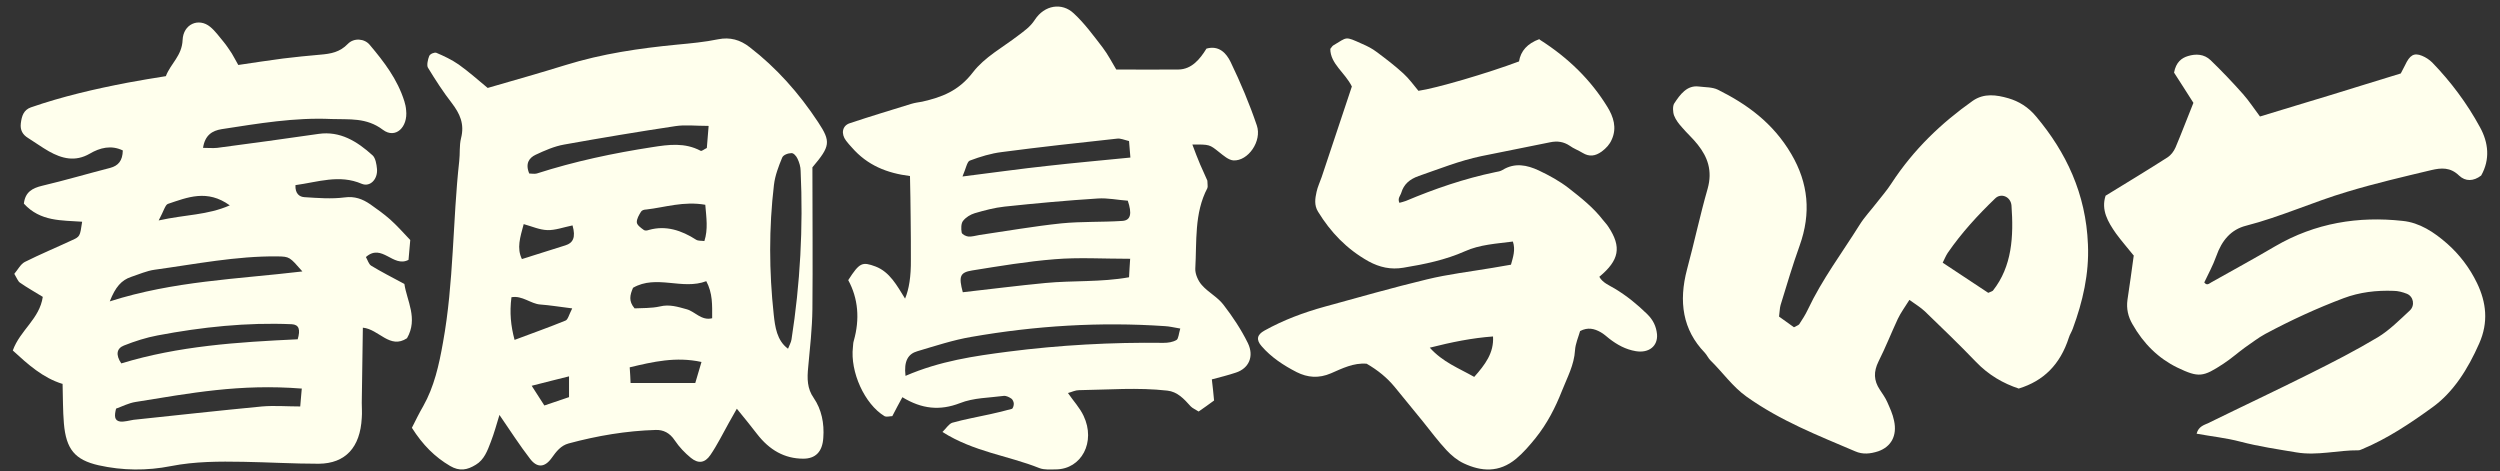 <svg width="191" height="36" viewBox="0 0 191 36" fill="none" xmlns="http://www.w3.org/2000/svg">
<rect x="0" y="0" width="191" height="36" fill="#333333" stroke="none"/>
<g clip-path="url(#clip0_556_4275)">
<path d="M117.651 3.041C119.831 4.428 121.542 6.113 122.801 8.162C123.269 8.922 123.544 9.764 123.14 10.656C122.979 11.036 122.72 11.317 122.365 11.582C121.881 11.928 121.429 11.995 120.912 11.681C120.589 11.482 120.218 11.35 119.927 11.135C119.459 10.822 118.975 10.755 118.426 10.871C116.682 11.235 114.923 11.565 113.179 11.928C111.516 12.275 109.966 12.903 108.384 13.448C107.69 13.696 107.254 14.076 107.06 14.72C106.996 14.952 106.753 15.15 106.915 15.497C107.076 15.447 107.254 15.414 107.415 15.348C109.611 14.423 111.871 13.646 114.245 13.151C114.438 13.118 114.632 13.085 114.793 12.986C115.73 12.408 116.666 12.606 117.554 13.019C118.361 13.399 119.169 13.845 119.847 14.373C120.799 15.117 121.736 15.86 122.462 16.802C122.607 16.984 122.769 17.149 122.882 17.331C123.899 18.867 123.721 19.875 122.188 21.147C122.43 21.593 122.93 21.791 123.35 22.039C124.287 22.601 125.094 23.261 125.853 24.005C126.305 24.451 126.531 24.93 126.595 25.525C126.676 26.433 125.982 26.995 124.981 26.83C124.19 26.698 123.544 26.334 122.947 25.872C122.737 25.706 122.527 25.508 122.285 25.376C121.816 25.112 121.316 24.979 120.719 25.293C120.589 25.756 120.363 26.251 120.331 26.764C120.266 27.887 119.734 28.845 119.33 29.869C118.83 31.141 118.2 32.364 117.328 33.454C116.876 34.016 116.392 34.578 115.843 35.04C114.519 36.147 113.147 36.015 111.839 35.404C111.338 35.172 110.886 34.792 110.515 34.396C109.869 33.702 109.304 32.942 108.707 32.199C107.997 31.323 107.27 30.448 106.56 29.572C105.978 28.862 105.268 28.283 104.412 27.788C103.411 27.705 102.54 28.151 101.7 28.515C100.748 28.928 99.892 28.845 99.069 28.432C98.067 27.92 97.115 27.292 96.388 26.45C95.953 25.954 96.033 25.574 96.598 25.26C98.051 24.451 99.601 23.872 101.216 23.427C103.815 22.716 106.398 21.973 109.014 21.345C110.644 20.948 112.339 20.75 114.002 20.469C114.471 20.387 114.939 20.304 115.439 20.222C115.601 19.627 115.794 19.098 115.585 18.454C114.309 18.619 113.05 18.685 111.92 19.197C110.434 19.858 108.836 20.189 107.222 20.453C106.253 20.618 105.397 20.42 104.574 19.974C102.879 19.032 101.652 17.727 100.699 16.174C100.392 15.678 100.473 15.166 100.586 14.654C100.667 14.274 100.844 13.911 100.974 13.531C101.749 11.201 102.523 8.889 103.282 6.609C102.766 5.552 101.635 4.874 101.635 3.734C101.749 3.602 101.781 3.52 101.862 3.47C102.959 2.826 102.717 2.743 104.073 3.354C104.461 3.52 104.848 3.718 105.171 3.966C105.882 4.494 106.576 5.023 107.222 5.618C107.657 6.014 107.997 6.493 108.368 6.939C109.676 6.758 113.631 5.601 116.053 4.693C116.182 3.889 116.699 3.321 117.603 2.991L117.651 3.041ZM109.224 26.549C110.224 27.672 111.468 28.135 112.63 28.796C113.453 27.87 114.148 26.962 114.067 25.706C112.469 25.822 110.919 26.136 109.224 26.565V26.549Z" fill="#FFFFED"/>
<path d="M163.028 19.541C162.556 18.948 162.085 18.418 161.663 17.84C161.045 16.958 160.509 16.043 160.867 14.952C162.54 13.925 164.084 12.994 165.611 12.015C165.855 11.854 166.082 11.565 166.212 11.261C166.683 10.153 167.106 9.014 167.577 7.858C167.073 7.072 166.57 6.27 166.098 5.547C166.245 4.745 166.683 4.424 167.171 4.28C167.756 4.103 168.389 4.119 168.893 4.601C169.738 5.419 170.567 6.286 171.363 7.184C171.834 7.714 172.224 8.324 172.663 8.901C174.483 8.34 176.27 7.81 178.057 7.264C179.844 6.719 181.615 6.157 183.419 5.612C183.549 5.371 183.647 5.178 183.744 4.986C184.101 4.215 184.426 4.007 185.044 4.263C185.32 4.376 185.596 4.552 185.824 4.777C187.221 6.221 188.472 7.874 189.48 9.736C190.113 10.891 190.26 12.175 189.561 13.411C188.976 13.86 188.358 13.876 187.871 13.411C187.205 12.769 186.522 12.817 185.759 12.994C183.614 13.507 181.469 14.005 179.341 14.647C176.741 15.417 174.223 16.572 171.59 17.247C170.469 17.535 169.754 18.338 169.316 19.59C169.072 20.28 168.714 20.922 168.406 21.579C168.617 21.852 168.779 21.66 168.958 21.563C170.583 20.649 172.208 19.766 173.816 18.819C176.904 17.022 180.186 16.508 183.565 16.877C184.849 17.006 185.954 17.728 186.961 18.611C187.887 19.429 188.683 20.456 189.252 21.644C189.951 23.104 190.13 24.613 189.415 26.233C188.537 28.223 187.432 29.973 185.824 31.128C184.118 32.364 182.379 33.519 180.494 34.306C180.397 34.338 180.299 34.402 180.202 34.402C178.61 34.386 177.05 34.835 175.441 34.562C174.011 34.322 172.581 34.113 171.168 33.744C170.079 33.455 168.958 33.343 167.821 33.134C167.967 32.572 168.389 32.476 168.731 32.316C171.314 31.048 173.914 29.828 176.481 28.544C178.22 27.678 179.974 26.779 181.664 25.768C182.542 25.238 183.322 24.452 184.101 23.73C184.524 23.345 184.394 22.655 183.89 22.446C183.565 22.318 183.208 22.221 182.867 22.221C181.567 22.173 180.283 22.318 179.048 22.783C177.001 23.553 175.019 24.468 173.069 25.511C172.533 25.8 172.029 26.201 171.509 26.554C170.957 26.956 170.437 27.421 169.868 27.79C168.308 28.817 167.983 28.865 166.342 28.079C164.929 27.389 163.775 26.282 162.914 24.757C162.589 24.195 162.443 23.585 162.54 22.895C162.703 21.788 162.865 20.681 163.011 19.573L163.028 19.541Z" fill="#FFFFED"/>
<path d="M154.247 29.691C153.058 29.299 151.937 28.662 150.966 27.649C149.694 26.326 148.372 25.052 147.05 23.778C146.715 23.468 146.33 23.239 145.878 22.912C145.543 23.451 145.225 23.876 144.991 24.366C144.489 25.444 144.054 26.555 143.518 27.617C143.133 28.401 143.15 29.07 143.619 29.773C143.819 30.083 144.037 30.377 144.188 30.72C144.388 31.178 144.606 31.635 144.706 32.141C144.958 33.301 144.472 34.134 143.501 34.477C142.899 34.673 142.313 34.739 141.727 34.477C138.899 33.269 136.037 32.158 133.426 30.296C132.371 29.544 131.601 28.433 130.681 27.535C130.513 27.372 130.413 27.127 130.245 26.947C128.555 25.199 128.237 23.043 128.89 20.576C129.442 18.535 129.877 16.46 130.463 14.418C130.848 13.046 130.463 12.001 129.71 11.053C129.342 10.579 128.89 10.187 128.505 9.73C128.27 9.469 128.036 9.175 127.902 8.832C127.802 8.57 127.785 8.113 127.902 7.917C128.371 7.198 128.89 6.496 129.794 6.61C130.279 6.675 130.815 6.643 131.25 6.855C133.442 7.949 135.451 9.371 136.857 11.772C138.162 13.993 138.38 16.28 137.493 18.763C136.957 20.25 136.505 21.785 136.037 23.304C135.97 23.533 135.97 23.811 135.919 24.186C136.321 24.48 136.706 24.758 137.058 25.003C137.258 24.889 137.392 24.856 137.459 24.774C137.694 24.415 137.928 24.056 138.112 23.664C139.217 21.328 140.723 19.335 142.062 17.195C142.447 16.574 142.949 16.052 143.401 15.463C143.769 14.99 144.171 14.532 144.506 14.01C146.213 11.396 148.338 9.387 150.715 7.704C151.585 7.1 152.539 7.247 153.443 7.508C154.23 7.737 154.966 8.178 155.569 8.913C157.845 11.625 159.368 14.794 159.519 18.681C159.619 20.919 159.117 23.059 158.364 25.101C158.28 25.346 158.13 25.558 158.063 25.787C157.393 27.878 156.105 29.103 154.263 29.675L154.247 29.691ZM151.903 22.373C152.171 22.259 152.221 22.242 152.255 22.21C153.728 20.348 153.845 18.061 153.678 15.709C153.627 15.022 152.874 14.712 152.422 15.169C151.117 16.427 149.878 17.767 148.807 19.319C148.656 19.547 148.556 19.809 148.422 20.07C149.644 20.887 150.782 21.638 151.903 22.373Z" fill="#FFFFED"/>
<path d="M4.764 29.327C3.269 28.866 2.123 27.83 0.977 26.777C1.542 25.214 3.02 24.375 3.269 22.681C2.688 22.319 2.09 21.99 1.525 21.595C1.375 21.497 1.292 21.25 1.093 20.921C1.359 20.608 1.575 20.18 1.89 20.016C3.07 19.424 4.299 18.914 5.495 18.355C6.11 18.075 6.11 18.075 6.276 16.94C4.714 16.825 3.086 16.94 1.824 15.558C1.924 14.67 2.472 14.373 3.219 14.193C4.964 13.781 6.691 13.271 8.419 12.827C9.034 12.663 9.366 12.284 9.383 11.495C8.502 11.067 7.638 11.281 6.857 11.741C5.744 12.383 4.731 12.12 3.734 11.56C3.186 11.248 2.671 10.87 2.14 10.54C1.741 10.294 1.525 9.948 1.591 9.422C1.658 8.863 1.807 8.402 2.356 8.204C4.781 7.365 7.273 6.79 9.765 6.313C10.711 6.132 11.658 5.984 12.672 5.819C13.037 4.849 13.901 4.273 13.951 3.055C14.001 1.838 15.18 1.328 16.061 2.052C16.443 2.365 16.742 2.792 17.074 3.187C17.307 3.467 17.506 3.779 17.705 4.075C17.855 4.322 17.988 4.585 18.204 4.964C19.333 4.799 20.48 4.618 21.626 4.47C22.573 4.355 23.536 4.256 24.5 4.174C25.264 4.108 25.962 3.993 26.576 3.352C27.041 2.874 27.855 2.94 28.254 3.434C29.334 4.717 30.364 6.049 30.895 7.744C30.962 7.958 31.012 8.188 31.028 8.418C31.178 9.718 30.214 10.639 29.251 9.915C27.988 8.961 26.676 9.142 25.33 9.093C22.506 8.961 19.732 9.438 16.941 9.866C16.227 9.981 15.662 10.31 15.512 11.297C15.928 11.297 16.26 11.33 16.592 11.297C19.184 10.952 21.775 10.606 24.35 10.228C25.978 9.998 27.274 10.787 28.47 11.873C28.686 12.07 28.769 12.547 28.802 12.909C28.869 13.682 28.287 14.308 27.639 14.044C25.928 13.304 24.284 13.913 22.573 14.143C22.539 14.801 22.888 15.048 23.27 15.064C24.3 15.13 25.33 15.213 26.344 15.081C27.091 14.982 27.689 15.196 28.287 15.607C28.802 15.969 29.334 16.348 29.816 16.775C30.347 17.252 30.829 17.795 31.344 18.338C31.294 18.881 31.244 19.407 31.211 19.852C30.032 20.477 29.184 18.552 27.955 19.638C28.088 19.868 28.171 20.18 28.354 20.296C29.134 20.773 29.948 21.184 30.895 21.694C31.078 22.961 31.959 24.343 31.095 25.84C29.782 26.711 28.952 25.149 27.722 25.034C27.689 27.008 27.673 28.883 27.639 30.775C27.639 31.153 27.673 31.532 27.639 31.926C27.523 34.18 26.393 35.414 24.35 35.43C22.423 35.43 20.513 35.315 18.586 35.282C16.742 35.249 14.898 35.249 13.054 35.611C11.226 35.973 9.366 35.957 7.522 35.545C5.744 35.134 5.047 34.344 4.881 32.338C4.798 31.367 4.814 30.38 4.781 29.311L4.764 29.327ZM23.104 20.74C22.124 19.621 22.124 19.605 21.194 19.588C18.038 19.555 14.931 20.18 11.808 20.608C11.21 20.691 10.628 20.954 10.03 21.151C9.283 21.398 8.818 21.924 8.386 23.026C13.286 21.464 18.087 21.332 23.088 20.74H23.104ZM23.071 29.689C18.303 29.311 14.566 30.035 10.363 30.709C9.831 30.791 9.333 31.054 8.868 31.219C8.735 31.745 8.718 32.14 9.183 32.206C9.515 32.239 9.864 32.124 10.197 32.074C13.469 31.729 16.742 31.367 20.014 31.054C20.961 30.972 21.925 31.054 22.938 31.054C22.988 30.544 23.005 30.183 23.054 29.706L23.071 29.689ZM22.739 25.938C22.971 25.165 22.838 24.803 22.29 24.77C18.852 24.622 15.429 24.984 12.04 25.626C11.16 25.79 10.296 26.07 9.466 26.399C8.917 26.613 8.818 27.106 9.266 27.764C13.635 26.432 18.137 26.136 22.739 25.922V25.938ZM12.123 16.841C14.217 16.38 15.828 16.446 17.556 15.69C15.828 14.439 14.316 15.081 12.838 15.574C12.622 15.64 12.522 16.101 12.123 16.841Z" fill="#FFFFED"/>
<path d="M62.068 12.781C62.068 16.466 62.102 20.038 62.068 23.609C62.051 25.099 61.881 26.59 61.745 28.064C61.66 28.916 61.66 29.686 62.17 30.407C62.764 31.275 62.985 32.34 62.9 33.454C62.832 34.535 62.288 35.043 61.371 35.043C59.945 35.043 58.79 34.388 57.84 33.159C57.381 32.553 56.889 31.963 56.294 31.226C56.039 31.685 55.853 31.996 55.683 32.307C55.224 33.126 54.8 33.995 54.273 34.764C53.849 35.387 53.34 35.436 52.779 34.977C52.321 34.601 51.896 34.158 51.556 33.651C51.166 33.061 50.673 32.831 50.096 32.848C47.855 32.913 45.63 33.29 43.44 33.88C42.845 34.044 42.506 34.486 42.132 35.01C41.606 35.731 41.028 35.747 40.502 35.059C39.704 34.027 38.991 32.913 38.158 31.701C37.938 32.422 37.751 33.11 37.496 33.765C37.242 34.437 36.987 35.125 36.359 35.502C35.696 35.911 35.119 36.026 34.389 35.6C33.217 34.912 32.3 33.995 31.468 32.684C31.757 32.111 32.028 31.554 32.334 31.03C33.166 29.555 33.54 27.901 33.845 26.164C34.677 21.594 34.576 16.909 35.085 12.306C35.153 11.732 35.085 11.126 35.221 10.569C35.51 9.455 35.119 8.669 34.525 7.883C33.862 7.031 33.268 6.113 32.691 5.163C32.589 4.983 32.691 4.524 32.793 4.279C32.861 4.115 33.183 3.984 33.336 4.033C33.913 4.279 34.508 4.557 35.051 4.934C35.832 5.491 36.562 6.146 37.259 6.719C39.296 6.13 41.266 5.573 43.219 4.967C46.021 4.098 48.856 3.689 51.726 3.41C52.779 3.312 53.832 3.214 54.868 3.001C55.768 2.821 56.549 3.034 57.279 3.607C59.3 5.163 61.032 7.096 62.509 9.34C63.494 10.831 63.426 11.175 62.085 12.764L62.068 12.781ZM60.2 26.656C60.302 26.377 60.438 26.164 60.471 25.935C61.134 21.676 61.371 17.384 61.168 13.059C61.168 12.748 61.066 12.404 60.93 12.125C60.845 11.929 60.624 11.683 60.471 11.699C60.217 11.699 59.843 11.83 59.758 12.043C59.487 12.699 59.215 13.403 59.13 14.124C58.739 17.416 58.756 20.742 59.113 24.035C59.215 24.968 59.351 26.017 60.2 26.639V26.656ZM54.121 9.619C53.119 9.619 52.355 9.521 51.608 9.635C48.772 10.061 45.936 10.536 43.1 11.044C42.353 11.175 41.606 11.503 40.91 11.83C40.434 12.06 40.111 12.486 40.434 13.256C40.621 13.256 40.825 13.305 41.011 13.256C43.915 12.322 46.87 11.699 49.841 11.241C51.098 11.044 52.321 10.88 53.526 11.519C53.611 11.568 53.764 11.421 54.002 11.306C54.036 10.897 54.07 10.438 54.138 9.635L54.121 9.619ZM53.968 21.479C52.134 22.183 50.147 20.955 48.364 21.987C48.126 22.544 48.008 23.003 48.483 23.56C49.06 23.527 49.757 23.56 50.419 23.412C51.149 23.232 51.794 23.445 52.456 23.625C53.085 23.789 53.594 24.526 54.409 24.313C54.409 23.297 54.46 22.413 53.951 21.463L53.968 21.479ZM53.9 15.647C52.219 15.352 50.809 15.844 49.366 16.008C49.23 16.008 49.043 16.057 48.975 16.172C48.823 16.417 48.636 16.729 48.653 16.991C48.67 17.204 48.975 17.416 49.179 17.564C49.281 17.646 49.451 17.613 49.587 17.564C50.877 17.204 52.066 17.597 53.187 18.317C53.356 18.416 53.577 18.383 53.815 18.416C54.104 17.515 53.968 16.647 53.883 15.631L53.9 15.647ZM48.177 29.26H53.119C53.255 28.818 53.391 28.327 53.594 27.655C51.641 27.229 49.892 27.639 48.109 28.064C48.143 28.523 48.16 28.834 48.177 29.277V29.26ZM43.711 23.56C42.658 23.428 41.962 23.314 41.283 23.265C40.553 23.216 39.908 22.56 39.075 22.708C38.923 23.887 39.025 24.887 39.313 25.968C40.706 25.444 41.962 25.001 43.202 24.493C43.389 24.428 43.474 24.035 43.711 23.576V23.56ZM43.745 17.22C43.032 17.367 42.421 17.597 41.826 17.58C41.232 17.564 40.655 17.302 40.01 17.122C39.738 18.137 39.466 18.956 39.874 19.792C41.045 19.431 42.115 19.087 43.202 18.743C43.779 18.563 44 18.137 43.745 17.236V17.22ZM40.621 29.473C41.011 30.079 41.3 30.522 41.589 30.98C42.268 30.751 42.862 30.555 43.474 30.341V28.753C42.574 28.982 41.758 29.178 40.621 29.473Z" fill="#FFFFED"/>
<path d="M85.268 5.311C86.926 5.311 88.482 5.328 90.037 5.311C91.046 5.294 91.678 4.521 92.174 3.714C93.132 3.445 93.696 4.067 94.021 4.74C94.773 6.303 95.457 7.917 96.021 9.582C96.431 10.776 95.354 12.323 94.226 12.255C93.85 12.222 93.474 11.885 93.132 11.616C92.414 11.045 92.414 11.028 91.097 11.045C91.302 11.6 91.49 12.087 91.696 12.575C91.884 13.012 92.089 13.432 92.243 13.802C92.243 14.054 92.294 14.256 92.243 14.374C91.234 16.291 91.439 18.443 91.32 20.528C91.302 20.931 91.542 21.469 91.815 21.772C92.311 22.344 93.012 22.68 93.474 23.285C94.174 24.193 94.824 25.168 95.337 26.211C95.833 27.236 95.405 28.144 94.431 28.464C93.832 28.666 93.217 28.817 92.585 28.985C92.653 29.557 92.704 30.027 92.755 30.599C92.362 30.885 91.969 31.171 91.576 31.44C91.32 31.272 91.097 31.188 90.96 31.036C90.448 30.465 89.952 29.927 89.183 29.843C86.926 29.59 84.686 29.775 82.43 29.809C82.156 29.809 81.9 29.944 81.592 30.027C82.02 30.65 82.498 31.154 82.789 31.776C83.729 33.76 82.635 35.845 80.669 35.862C80.242 35.862 79.797 35.912 79.404 35.761C77.011 34.803 74.429 34.534 72.002 33.004C72.292 32.718 72.498 32.382 72.754 32.297C73.711 32.028 74.686 31.86 75.66 31.642C76.207 31.524 76.754 31.389 77.301 31.238C77.387 31.221 77.455 30.986 77.455 30.851C77.455 30.717 77.37 30.532 77.284 30.465C77.113 30.347 76.891 30.229 76.686 30.246C75.558 30.397 74.395 30.381 73.335 30.801C71.814 31.389 70.429 31.255 68.942 30.347C68.668 30.851 68.429 31.289 68.172 31.793C67.984 31.793 67.745 31.877 67.574 31.793C66.053 30.868 64.941 28.413 65.164 26.513C65.181 26.345 65.181 26.177 65.232 26.026C65.694 24.395 65.574 22.814 64.805 21.402C65.677 20.04 65.882 19.99 66.89 20.36C67.984 20.78 68.531 21.822 69.147 22.814C69.455 22.086 69.603 21.099 69.591 19.855C69.591 18.796 69.591 17.737 69.574 16.677C69.574 15.635 69.54 14.576 69.523 13.449C67.779 13.23 66.275 12.642 65.078 11.263C64.924 11.095 64.77 10.927 64.634 10.742C64.24 10.221 64.343 9.599 64.924 9.414C66.48 8.893 68.053 8.422 69.626 7.934C69.899 7.85 70.19 7.816 70.463 7.766C71.933 7.43 73.233 6.959 74.327 5.53C75.233 4.353 76.6 3.63 77.78 2.722C78.242 2.369 78.703 2.066 79.062 1.511C79.797 0.385 81.131 0.166 82.037 1.024C82.857 1.78 83.541 2.722 84.242 3.63C84.652 4.168 84.977 4.807 85.302 5.345L85.268 5.311ZM69.181 28.716C71.831 27.573 74.429 27.203 77.028 26.866C80.96 26.362 84.926 26.143 88.892 26.194C89.234 26.194 89.593 26.143 89.883 25.975C90.037 25.891 90.055 25.488 90.174 25.101C89.678 25.017 89.337 24.933 88.995 24.916C84.037 24.58 79.113 24.883 74.207 25.74C72.822 25.975 71.455 26.429 70.087 26.833C69.386 27.035 69.044 27.573 69.181 28.716ZM86.328 19.771C84.242 19.771 82.413 19.653 80.584 19.805C78.464 19.973 76.378 20.326 74.275 20.662C73.335 20.814 73.233 21.116 73.557 22.327C75.66 22.091 77.763 21.822 79.866 21.621C81.968 21.419 84.105 21.57 86.259 21.183C86.276 20.73 86.311 20.343 86.345 19.754L86.328 19.771ZM86.157 15.332C85.404 15.282 84.635 15.114 83.883 15.164C81.49 15.315 79.113 15.534 76.737 15.786C75.968 15.87 75.216 16.072 74.463 16.291C74.139 16.392 73.797 16.593 73.575 16.879C73.421 17.064 73.421 17.484 73.472 17.77C73.506 17.905 73.797 18.056 73.985 18.073C74.258 18.09 74.532 18.006 74.823 17.955C76.908 17.652 78.994 17.283 81.097 17.064C82.635 16.913 84.191 16.98 85.729 16.879C86.396 16.846 86.499 16.324 86.157 15.315V15.332ZM73.54 13.483C75.968 13.18 77.968 12.894 80.002 12.676C82.088 12.44 84.174 12.255 86.362 12.037C86.328 11.549 86.293 11.179 86.259 10.776C85.9 10.692 85.61 10.557 85.353 10.591C82.413 10.91 79.472 11.23 76.549 11.616C75.712 11.717 74.891 11.97 74.087 12.272C73.882 12.356 73.797 12.877 73.54 13.466V13.483Z" fill="#FFFFED"/>
</g>
<defs>
<clipPath id="clip0_556_4275">
<rect width="189.047" height="35.37" fill="white" transform="translate(0.977 0.5)"/>
</clipPath>
</defs>
</svg>
